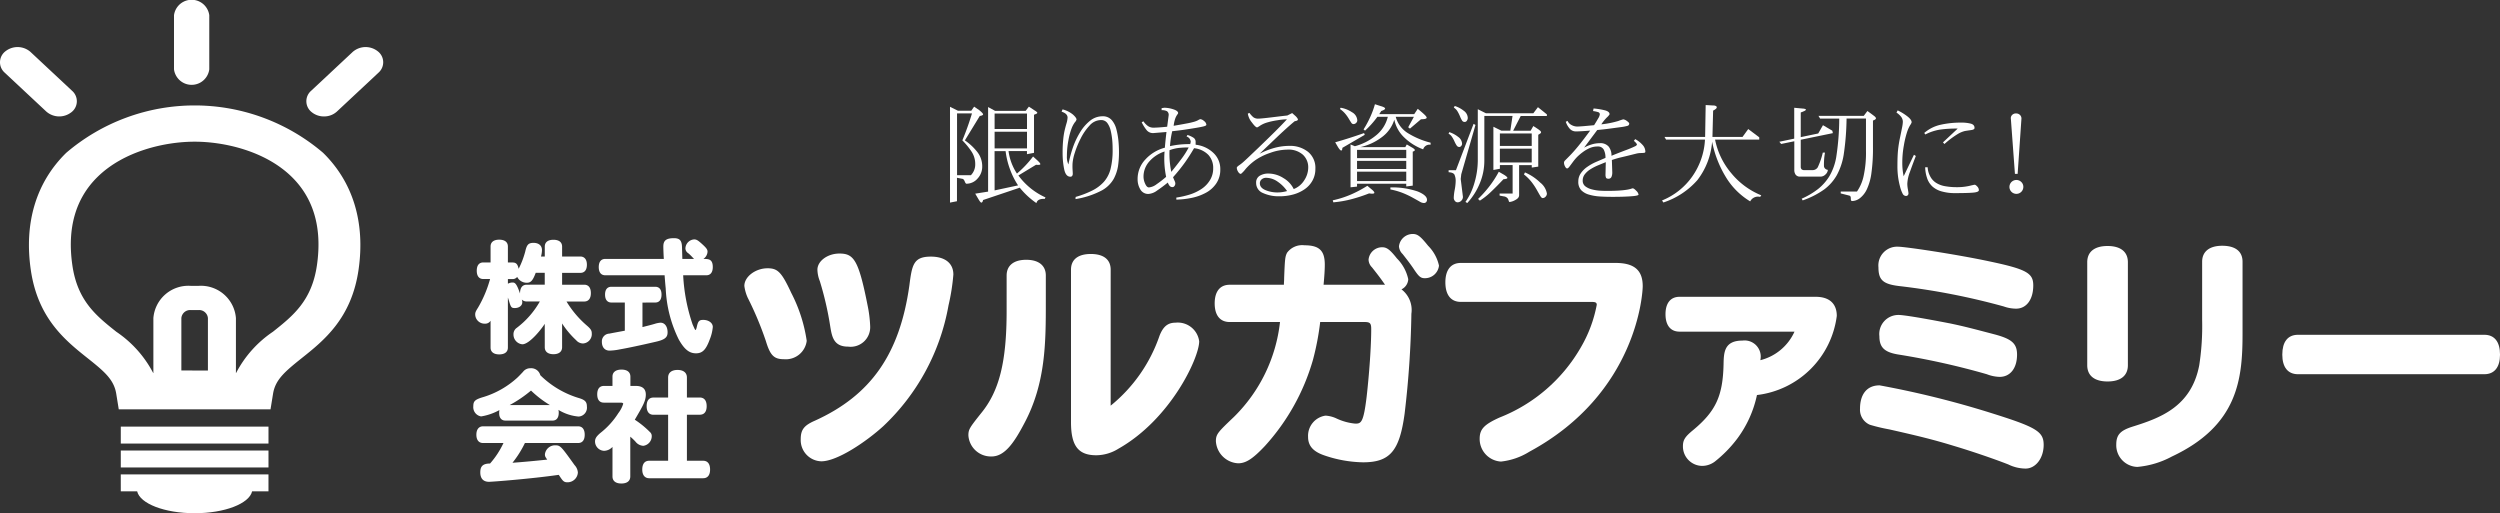 <svg xmlns="http://www.w3.org/2000/svg" width="226.798" height="46.559" viewBox="0 0 226.798 46.559">
  <rect x="0" y="0" width="226.798" height="46.559" fill="#333333" stroke="none"/>
  <g id="f-logo" transform="translate(-406 -2343.658)">
    <path id="パス_389" data-name="パス 389" d="M80.056,313.16c1.5,1.192,2.359,1.928,2.565,3.2l.229,1.418H96.617l.23-1.417c.205-1.267,1.064-2,2.564-3.2,2.03-1.613,4.556-3.621,5.194-8.058.614-4.271-.5-7.937-3.219-10.6a17.941,17.941,0,0,0-23.3,0c-2.721,2.663-3.834,6.329-3.219,10.6C75.5,309.539,78.026,311.546,80.056,313.16Zm8.473,1.09V309.5a.8.8,0,0,1,.846-.731h.718a.8.8,0,0,1,.845.731v4.756Zm-7.594-17.569c2.4-2.349,6.118-3.186,8.8-3.186s6.4.837,8.8,3.186c2.006,1.964,2.777,4.66,2.294,8.014-.466,3.238-2.179,4.6-3.992,6.041a10.178,10.178,0,0,0-3.345,3.745h-.013V309.5a3.184,3.184,0,0,0-3.383-2.927h-.718A3.184,3.184,0,0,0,85.99,309.5v4.986h-.013a10.194,10.194,0,0,0-3.345-3.745c-1.814-1.441-3.526-2.8-3.992-6.041C78.157,301.341,78.929,298.644,80.935,296.681Z" transform="translate(333.924 2063.017)" fill="#fff"/>
    <rect id="長方形_234" data-name="長方形 234" width="13.399" height="1.537" transform="translate(416.958 2382.36)" fill="#fff"/>
    <rect id="長方形_235" data-name="長方形 235" width="13.399" height="1.537" transform="translate(416.958 2384.529)" fill="#fff"/>
    <path id="パス_390" data-name="パス 390" d="M85.837,336.475h1.485c.259,1.111,2.48,1.983,5.214,1.983s4.955-.872,5.214-1.983h1.485v-1.537h-13.4Z" transform="translate(331.121 2051.759)" fill="#fff"/>
    <path id="パス_391" data-name="パス 391" d="M92.288,278.807v4.913a1.614,1.614,0,0,0,3.2,0v-4.913a1.614,1.614,0,0,0-3.2,0Z" transform="translate(329.497 2066.233)" fill="#fff"/>
    <path id="パス_392" data-name="パス 392" d="M77.653,289.057a1.254,1.254,0,0,0,.088-1.952l-3.776-3.53a1.776,1.776,0,0,0-2.258-.076,1.255,1.255,0,0,0-.088,1.952l3.776,3.529a1.778,1.778,0,0,0,2.258.076Z" transform="translate(334.805 2064.797)" fill="#fff"/>
    <path id="パス_393" data-name="パス 393" d="M109.933,289.424a1.716,1.716,0,0,0,1.173-.444l3.775-3.529a1.254,1.254,0,0,0-.088-1.952,1.776,1.776,0,0,0-2.258.076l-3.776,3.53a1.254,1.254,0,0,0,.088,1.952A1.737,1.737,0,0,0,109.933,289.424Z" transform="translate(325.458 2064.797)" fill="#fff"/>
    <g id="グループ_563" data-name="グループ 563" transform="translate(492.184 2353.112)">
      <path id="パス_394" data-name="パス 394" d="M186.362,299.059v-8.693l.714.356h1.217l.258-.369.48.332q.343.283.332.375c-.008.061-.107.109-.3.141l-1.352,2.214a5.035,5.035,0,0,1,1.131,1.057,2.089,2.089,0,0,1,.442,1.3,1.572,1.572,0,0,1-.43,1.113,1.324,1.324,0,0,1-1,.461c-.049,0-.1-.067-.153-.2s-.117-.216-.191-.24l-.516-.1v2.128Zm.64-2.484h1.254a1.392,1.392,0,0,0,.394-1.008,2.022,2.022,0,0,0-.308-1.094,6.437,6.437,0,0,0-.861-1.057,25.254,25.254,0,0,0,.873-2.447H187Zm2.361,2.25c-.033.156-.086.233-.16.233-.041,0-.1-.059-.178-.178s-.2-.33-.375-.633l1.168-.185v-7.672l.627.344h2.779l.295-.382.516.344a1.113,1.113,0,0,1,.2.141c.037.037.051.068.043.093a.136.136,0,0,1-.074.067c-.04.021-.114.051-.221.092v3.455l-.64.123v-.283h-1.672a4.865,4.865,0,0,0,.763,2.041,9.7,9.7,0,0,0,1.463-1.549l.381.344q.308.283.277.363c-.021.053-.15.067-.388.043l-1.6.971a6.207,6.207,0,0,0,2.459,1.992l-.073.135q-.652-.037-.751.381a7.142,7.142,0,0,1-1.512-1.4Zm1.045-7.845v1.4h2.939v-1.4Zm0,1.648v1.512h2.939v-1.512Zm0,5.324,2.128-.455a6.964,6.964,0,0,1-.744-1.494,7.4,7.4,0,0,1-.388-1.616h-1Z" transform="translate(-186.362 -290.133)" fill="#fff"/>
      <path id="パス_395" data-name="パス 395" d="M201.172,298.626a8.606,8.606,0,0,0,1.518-.584,3.571,3.571,0,0,0,1.045-.787,2.825,2.825,0,0,0,.6-1.149,7.088,7.088,0,0,0,.191-1.832c0-.3-.013-.569-.037-.824a6.616,6.616,0,0,0-.129-.8,1.961,1.961,0,0,0-.3-.707.682.682,0,0,0-.6-.289,1.39,1.39,0,0,0-1.02.492,4.879,4.879,0,0,0-.818,1.193,8.287,8.287,0,0,0-.529,1.291,4.259,4.259,0,0,0-.2.929,4.745,4.745,0,0,0,0,.6c.012.177.018.3.018.369a.349.349,0,0,1-.049.184.185.185,0,0,1-.172.08q-.419,0-.56-.682a7.365,7.365,0,0,1-.141-1.494,11.517,11.517,0,0,1,.055-1.2,6.729,6.729,0,0,1,.123-.8c.045-.189.1-.406.172-.652a2.259,2.259,0,0,0,.1-.529q0-.368-.541-.541l.086-.209a2.427,2.427,0,0,1,.947.473q.32.29.32.449a.586.586,0,0,1-.147.246,2.344,2.344,0,0,0-.3.56,5.916,5.916,0,0,0-.289,1.082,7.508,7.508,0,0,0-.135,1.42,1.6,1.6,0,0,0,.135.763,11.537,11.537,0,0,1,.43-1.6,7.114,7.114,0,0,1,.633-1.322,3.93,3.93,0,0,1,.9-1.039,1.785,1.785,0,0,1,1.137-.406,1.052,1.052,0,0,1,.818.331,2,2,0,0,1,.436.855,6.645,6.645,0,0,1,.185,1.045q.048.523.049.953a8.615,8.615,0,0,1-.092,1.37,3.763,3.763,0,0,1-.387,1.126,2.792,2.792,0,0,1-1.051,1.033,7.682,7.682,0,0,1-2.416.8Z" transform="translate(-189.774 -290.216)" fill="#fff"/>
      <path id="パス_396" data-name="パス 396" d="M211.845,297.273q-.5.405-.965.719a1.488,1.488,0,0,1-.781.314.816.816,0,0,1-.75-.412,1.777,1.777,0,0,1-.245-.929,2.564,2.564,0,0,1,.725-1.808,3.623,3.623,0,0,1,1.746-1.045q.062-.725.147-1.426l-1.2.1a.741.741,0,0,1-.6-.27,3.674,3.674,0,0,1-.448-.713l.159-.086a1.653,1.653,0,0,0,.412.43.859.859,0,0,0,.5.147q.394,0,1.241-.086l.135-1.033a.4.4,0,0,0-.153-.375.979.979,0,0,0-.486-.092v-.185l.246-.037a2.684,2.684,0,0,1,.811.141c.295.094.443.211.443.35a.337.337,0,0,1-.068.117,1.581,1.581,0,0,0-.123.2,1.822,1.822,0,0,0-.117.314,3.211,3.211,0,0,0-.1.516q.714-.122,1.168-.209a6.9,6.9,0,0,0,.7-.16,1.832,1.832,0,0,0,.375-.153.483.483,0,0,1,.184-.08.609.609,0,0,1,.332.172.464.464,0,0,1,.209.332c0,.058-.078.106-.233.147s-.406.09-.75.147-.671.109-.978.154-.686.092-1.137.141a7.893,7.893,0,0,0-.2,1.353q.479-.1.873-.141a8.887,8.887,0,0,1,.959-.043l.049-.2a.556.556,0,0,0-.382-.492l.086-.135a2.156,2.156,0,0,1,.566.264.44.44,0,0,1,.172.375v.245a2.77,2.77,0,0,1,1.58.713,1.993,1.993,0,0,1,.658,1.537,2.193,2.193,0,0,1-.356,1.248,2.634,2.634,0,0,1-.941.855,4.629,4.629,0,0,1-1.291.467,7.449,7.449,0,0,1-1.4.16v-.185a7.928,7.928,0,0,0,1.217-.276,4.2,4.2,0,0,0,1.045-.492,2.55,2.55,0,0,0,.781-.8,2,2,0,0,0,.3-1.076,1.733,1.733,0,0,0-.443-1.235,2.115,2.115,0,0,0-1.291-.6q-.393.676-.817,1.278a15.8,15.8,0,0,1-1.089,1.353c.041.106.082.205.123.295a1.091,1.091,0,0,1,.073.191.407.407,0,0,1,.007.123.365.365,0,0,1-.123.24.187.187,0,0,1-.129.049.329.329,0,0,1-.271-.123A1.008,1.008,0,0,1,211.845,297.273Zm-.3-2.816a3.115,3.115,0,0,0-1.358.879,2.056,2.056,0,0,0-.547,1.42,1.556,1.556,0,0,0,.147.62c.1.226.213.338.344.338a1.34,1.34,0,0,0,.688-.283,9.571,9.571,0,0,0,.873-.676A8.23,8.23,0,0,1,211.549,294.457Zm2.189-.369a7.672,7.672,0,0,0-.929.049,3.652,3.652,0,0,0-.805.2,7.927,7.927,0,0,0,.16,1.967q.5-.615.922-1.181A7.065,7.065,0,0,0,213.738,294.088Z" transform="translate(-192.085 -290.166)" fill="#fff"/>
      <path id="パス_397" data-name="パス 397" d="M226.294,298.02a1.946,1.946,0,0,0,.947-.786,2.109,2.109,0,0,0,.369-1.168,1.549,1.549,0,0,0-.48-1.156,1.948,1.948,0,0,0-1.414-.467,4.717,4.717,0,0,0-1.543.289,5.371,5.371,0,0,0-1.346.658,5.036,5.036,0,0,0-.9.812,2.742,2.742,0,0,1-.418.442c-.1,0-.186-.067-.264-.2a.734.734,0,0,1-.117-.35c0-.058.066-.131.2-.222a3.837,3.837,0,0,0,.338-.258q.141-.122.424-.388t1.021-.971q.737-.707,1.389-1.352t1.18-1.212a6.235,6.235,0,0,0-.891.093,6.483,6.483,0,0,0-.947.209,2.418,2.418,0,0,0-.6.277,1.578,1.578,0,0,1-.264.159q-.148,0-.486-.461a1.636,1.636,0,0,1-.363-.793l.147-.061a2.406,2.406,0,0,0,.344.382.709.709,0,0,0,.468.135q.246,0,1.3-.129t1.322-.154l.442-.221.332.295c.147.156.209.263.184.32s-.119.1-.283.123q-.663.542-1.758,1.586t-1.427,1.365a6.83,6.83,0,0,1,1.34-.529,5.133,5.133,0,0,1,1.353-.184,2.6,2.6,0,0,1,1.7.541,1.869,1.869,0,0,1,.665,1.537,2.161,2.161,0,0,1-.265,1.075,2.313,2.313,0,0,1-.719.787,3.407,3.407,0,0,1-1.039.474,4.729,4.729,0,0,1-1.248.159,3.423,3.423,0,0,1-1.482-.295.97.97,0,0,1-.621-.922.7.7,0,0,1,.326-.646,1.494,1.494,0,0,1,.805-.2,2.55,2.55,0,0,1,1.346.412A2.334,2.334,0,0,1,226.294,298.02Zm-.6.185a3.26,3.26,0,0,0-.867-.861A1.819,1.819,0,0,0,223.8,297a.607.607,0,0,0-.418.142.463.463,0,0,0-.16.362q0,.394.5.609a2.8,2.8,0,0,0,1.107.215A3.134,3.134,0,0,0,225.692,298.2Z" transform="translate(-195.112 -290.323)" fill="#fff"/>
      <path id="パス_398" data-name="パス 398" d="M232.763,298.776a8.666,8.666,0,0,0,1.7-.547,10.831,10.831,0,0,0,1.438-.769l.455.381c.156.14.211.236.166.289s-.2.06-.461.019a13.891,13.891,0,0,1-1.562.516,9.62,9.62,0,0,1-1.685.295Zm.873-4.759c-.008.181-.049.26-.123.24s-.177-.141-.308-.363l-.221-.381q1.3-.369,2.619-.837l.061.16Zm-.16-3.639a2.585,2.585,0,0,1,1.027.406.9.9,0,0,1,.486.738.32.32,0,0,1-.111.24.337.337,0,0,1-.233.1.223.223,0,0,1-.184-.1q-.074-.1-.234-.369a3.373,3.373,0,0,0-.35-.492,2.35,2.35,0,0,0-.461-.406Zm.9,7.218V293.71l.393.16a5.065,5.065,0,0,0,1.912-.977,3.089,3.089,0,0,0,1.076-1.69h-.947a8.085,8.085,0,0,1-1.119,1.254l-.135-.111a9.025,9.025,0,0,0,.615-1.143,7.816,7.816,0,0,0,.418-1.143l.492.159c.27.074.414.147.43.221s-.1.152-.345.234l-.184.283h3.172l.32-.48q.393.32.6.516t.209.283c0,.1-.172.147-.516.147l-1,.849-.16-.123.517-.947h-1.648a2.515,2.515,0,0,0,1.063,1.457,7.339,7.339,0,0,0,2.1.891v.184a.608.608,0,0,0-.676.418,4.794,4.794,0,0,1-1.7-1.063,3.069,3.069,0,0,1-.916-1.629,3.1,3.1,0,0,1-1.168,1.616,5.035,5.035,0,0,1-1.93.879h4.094l.135-.246.442.259c.189.106.285.189.289.245s-.059.107-.19.147v3.086l-.59.074v-.246h-4.464v.259Zm.59-2.644h4.464v-.75h-4.464Zm0,.984h4.464V295.2h-4.464Zm0,.245v.849h4.464v-.849Zm3.025,1.426a7.159,7.159,0,0,1,2.478.369q.842.345.843.75a.291.291,0,0,1-.08.216.261.261,0,0,1-.191.08.732.732,0,0,1-.363-.111q-.19-.111-.645-.363a8.2,8.2,0,0,0-.935-.442,6.221,6.221,0,0,0-1.107-.314Z" transform="translate(-198.04 -290.059)" fill="#fff"/>
      <path id="パス_399" data-name="パス 399" d="M249.242,291.994l-1.291,4.475-.049.43.2,1.611a.486.486,0,0,1-.147.356.459.459,0,0,1-.332.147.315.315,0,0,1-.252-.129.448.448,0,0,1-.1-.289,4.551,4.551,0,0,1,.086-.719,4.665,4.665,0,0,0,.086-.732,1.376,1.376,0,0,0-.111-.646q-.111-.19-.528-.215V296.1h.664l1.6-4.206Zm-2.373.651a2.612,2.612,0,0,1,.8.431.8.8,0,0,1,.356.626.305.305,0,0,1-.079.2.226.226,0,0,1-.166.092.284.284,0,0,1-.24-.129,2.4,2.4,0,0,1-.209-.387,2.52,2.52,0,0,0-.24-.43.8.8,0,0,0-.294-.259Zm.492-2.373a2.592,2.592,0,0,1,.818.436.826.826,0,0,1,.363.646.434.434,0,0,1-.081.252.228.228,0,0,1-.19.117.27.27,0,0,1-.239-.117,2.279,2.279,0,0,1-.191-.381,3.539,3.539,0,0,0-.233-.468,1.054,1.054,0,0,0-.332-.338Zm.971,8.705a5.757,5.757,0,0,0,.83-1.783,7.266,7.266,0,0,0,.289-1.98v-4.648l.738.369h4.3l.418-.553.811.652v.147h-2.373l-.688,1.34h1.586l.246-.43.32.209a2.288,2.288,0,0,1,.295.216.216.216,0,0,1,.087.141.128.128,0,0,1-.055.1,2,2,0,0,1-.2.129v2.889l-.59.086v-.222H253.2v2.73c0,.172-.117.317-.351.437a1.341,1.341,0,0,1-.51.178c-.033,0-.06-.033-.08-.1a1.582,1.582,0,0,0-.061-.166.427.427,0,0,0-.123-.141.53.53,0,0,0-.251-.1l-.394-.074v-.184h1.181v-2.583h-1.155v.332l-.59.111v-3.922l.725.356h.812l.2-1.34h-2.558v4.082a5.3,5.3,0,0,1-.412,2.035,5.968,5.968,0,0,1-1.137,1.789Zm1.143-.27a10.084,10.084,0,0,0,1.045-1.168,9.263,9.263,0,0,0,.836-1.3l.381.221a1.851,1.851,0,0,1,.3.2c.065.058.1.1.1.135s-.031.06-.092.08a1.11,1.11,0,0,1-.264.043q-.615.652-1.132,1.143a6.418,6.418,0,0,1-1.008.8Zm1.98-4.808h2.889v-1.131h-2.889Zm0,1.5h2.889v-1.254h-2.889Zm2.275.9a4.558,4.558,0,0,1,1.383.923,1.6,1.6,0,0,1,.608,1,.406.406,0,0,1-.117.276.35.35,0,0,1-.264.129c-.066,0-.132-.053-.2-.16s-.174-.295-.326-.566a5.719,5.719,0,0,0-.51-.762,3.863,3.863,0,0,0-.664-.652Z" transform="translate(-201.571 -290.113)" fill="#fff"/>
      <path id="パス_400" data-name="パス 400" d="M264.557,295.06a1.58,1.58,0,0,0-.153-.744.589.589,0,0,0-.572-.289,1.741,1.741,0,0,0-.713.147,3.252,3.252,0,0,0-.627.369,4.612,4.612,0,0,0-.492.418,4.027,4.027,0,0,0-.387.455q-.191.258-.32.43c-.086.114-.158.172-.216.172s-.129-.061-.19-.185a.748.748,0,0,1-.093-.332.294.294,0,0,1,.1-.21q.1-.1.436-.442t.757-.855q.418-.51,1.081-1.408-.885.073-1.291.073a.73.73,0,0,1-.572-.258,1.814,1.814,0,0,1-.35-.614l.159-.086a.815.815,0,0,0,.382.387,1.1,1.1,0,0,0,.492.129q.3,0,1.537-.123.209-.331.363-.6a.94.94,0,0,0,.153-.362.2.2,0,0,0-.111-.209,2.549,2.549,0,0,0-.5-.111l.049-.234a6.5,6.5,0,0,1,1.045.172q.405.111.406.357a1.235,1.235,0,0,1-.251.289,4.045,4.045,0,0,0-.5.621,8.46,8.46,0,0,0,1.53-.3,4.315,4.315,0,0,1,.462-.153.674.674,0,0,1,.326.147c.143.1.216.18.216.246a.209.209,0,0,1-.173.2,4.28,4.28,0,0,1-.627.117l-.959.129q-.5.068-1.143.129l-1.193,1.6a3.208,3.208,0,0,1,.677-.289,2.512,2.512,0,0,1,.738-.117.987.987,0,0,1,.817.314,1.287,1.287,0,0,1,.252.83q.479-.2,1.248-.492a9.541,9.541,0,0,0,.928-.387c.107-.061.147-.123.124-.184a1.015,1.015,0,0,0-.271-.289l.123-.16a2.407,2.407,0,0,1,.645.5.928.928,0,0,1,.277.633c0,.066-.037.1-.111.111s-.18.015-.32.019a1.78,1.78,0,0,0-.381.049l-.566.141q-.394.1-.787.19t-.873.252l.037,1.131a.978.978,0,0,1-.074.4.28.28,0,0,1-.283.166c-.114,0-.186-.033-.215-.1a.718.718,0,0,1-.043-.283l.025-1.119c-.263.106-.506.207-.732.3a4.474,4.474,0,0,0-.651.338,1.964,1.964,0,0,0-.51.449.9.9,0,0,0-.2.572.635.635,0,0,0,.233.529,1.589,1.589,0,0,0,.584.277,3.783,3.783,0,0,0,.67.117c.213.016.455.024.725.024q.726,0,1.187-.037a6.318,6.318,0,0,0,.676-.08,3.027,3.027,0,0,0,.326-.079.693.693,0,0,1,.135-.037c.073,0,.18.074.32.222a.62.62,0,0,1,.21.344q0,.111-.7.159t-1.617.049q-.738,0-1.242-.037a4.45,4.45,0,0,1-.941-.166,1.589,1.589,0,0,1-.7-.4,1.1,1.1,0,0,1-.264-.8,1.276,1.276,0,0,1,.227-.738,2.28,2.28,0,0,1,.59-.584,4.644,4.644,0,0,1,.763-.43Q264.078,295.269,264.557,295.06Z" transform="translate(-205.094 -290.191)" fill="#fff"/>
      <path id="パス_401" data-name="パス 401" d="M281.576,298.493a.79.79,0,0,0-.9.406,6.485,6.485,0,0,1-2.243-2.263,9.78,9.78,0,0,1-1.211-3.148,6.506,6.506,0,0,1-1.341,3.486A7.013,7.013,0,0,1,272.8,299l-.123-.185a6.173,6.173,0,0,0,2.736-2.163,6.388,6.388,0,0,0,1.161-3.357h-3.528l-.147-.245h3.689l.049-2.89.652.037a.574.574,0,0,1,.27.049.139.139,0,0,1,.086.117.216.216,0,0,1-.092.148,1.181,1.181,0,0,1-.24.153l-.061,2.386h2.73l.516-.713,1,.75v.209h-4.008a6.75,6.75,0,0,0,1.463,3.037,6.864,6.864,0,0,0,2.73,2.017Z" transform="translate(-208.084 -290.084)" fill="#fff"/>
      <path id="パス_402" data-name="パス 402" d="M286.9,293.572l1.352-.283v-2.8l.787.073a.626.626,0,0,1,.228.049c.045.025.057.052.037.08a.456.456,0,0,1-.153.1,2.381,2.381,0,0,1-.308.123v2.238l1.586-.332.43-.751.849.5.049.221-2.914.6v2.447a.324.324,0,0,0,.074.228.341.341,0,0,0,.257.08h.714a.549.549,0,0,0,.5-.259,6.723,6.723,0,0,0,.455-1.328h.2a5.932,5.932,0,0,0-.092,1.254.384.384,0,0,0,.35.308.6.6,0,0,1-.2.406.641.641,0,0,1-.473.209H288.8a.489.489,0,0,1-.412-.166.711.711,0,0,1-.129-.448v-2.594l-1.192.245Zm2.029,5.164a6.978,6.978,0,0,0,1.488-.879,4.569,4.569,0,0,0,1.008-1.132,5.092,5.092,0,0,0,.634-1.739,23.364,23.364,0,0,0,.277-3.517H290.6l-.148-.245h4.107l.332-.443q.442.32.608.449t.166.216c0,.073-.091.139-.27.2v2.386a16.291,16.291,0,0,1-.141,2.385,5.047,5.047,0,0,1-.412,1.464,2.206,2.206,0,0,1-.627.805,1.194,1.194,0,0,1-.713.264c-.082,0-.12-.076-.117-.228s-.039-.239-.129-.264l-.787-.2v-.172h1.476a3.889,3.889,0,0,0,.6-1.4,9.825,9.825,0,0,0,.216-2.281v-2.939H293a24,24,0,0,1-.259,3.271,5.832,5.832,0,0,1-.62,1.857,4.248,4.248,0,0,1-1.131,1.291,7.621,7.621,0,0,1-1.973,1.008Z" transform="translate(-211.665 -290.166)" fill="#fff"/>
      <path id="パス_403" data-name="パス 403" d="M302.686,294.835l.172.111q-.3.775-.534,1.439a3.351,3.351,0,0,0-.24,1.081,2.867,2.867,0,0,0,.049.486c.033.185.052.31.055.376a.231.231,0,0,1-.055.172.211.211,0,0,1-.171.073.355.355,0,0,1-.308-.221,2.9,2.9,0,0,1-.233-.64,7.243,7.243,0,0,1-.173-.861,7.086,7.086,0,0,1-.061-.959q0-.934.055-1.475a10.673,10.673,0,0,1,.178-1.125q.122-.584.19-.934a3.092,3.092,0,0,0,.068-.5.751.751,0,0,0-.166-.48,1.74,1.74,0,0,0-.412-.369l.11-.2a4.773,4.773,0,0,1,.855.523q.412.313.412.559a.832.832,0,0,1-.135.258,3.108,3.108,0,0,0-.283.634A8.447,8.447,0,0,0,301.77,294a8.656,8.656,0,0,0-.141,1.518,5.9,5.9,0,0,0,.123,1.267Zm.935-1.979a3.386,3.386,0,0,1,1.457-.738,8.286,8.286,0,0,1,1.9-.2,3.365,3.365,0,0,1,.861.093q.343.092.343.387a.135.135,0,0,1-.061.117.39.39,0,0,1-.148.061c-.057.013-.145.027-.264.043s-.252.037-.4.061a2.324,2.324,0,0,0-.645.27,8.193,8.193,0,0,0-1.212.91l-.135-.147,1.34-1.254a10.575,10.575,0,0,0-1.648.1,4.41,4.41,0,0,0-1.291.436Zm.308,3.111a1.889,1.889,0,0,0,.209.781,1.537,1.537,0,0,0,.547.627,2.227,2.227,0,0,0,.843.314,5.812,5.812,0,0,0,1.008.086,5.011,5.011,0,0,0,1.149-.111q.461-.11.51-.11c.058,0,.135.053.234.159a.492.492,0,0,1,.147.332c0,.114-.159.189-.48.221s-.917.049-1.794.049a4.2,4.2,0,0,1-1.021-.135,2.108,2.108,0,0,1-.9-.448,1.787,1.787,0,0,1-.516-.818,3.148,3.148,0,0,1-.159-.947Z" transform="translate(-215.238 -290.249)" fill="#fff"/>
      <path id="パス_404" data-name="パス 404" d="M316.057,297.841a.63.63,0,1,1-.184-.443A.6.6,0,0,1,316.057,297.841Zm-.516-1.181h-.246l-.369-4.992a.413.413,0,0,1,.111-.35.472.472,0,0,1,.356-.141.49.49,0,0,1,.363.141.437.437,0,0,1,.129.35Z" transform="translate(-218.686 -290.34)" fill="#fff"/>
    </g>
    <g id="グループ_565" data-name="グループ 565" transform="translate(448.939 2364.878)">
      <path id="パス_405" data-name="パス 405" d="M135.113,314.112c-.188.331-1.35,1.859-2.036,1.859a.888.888,0,0,1-.8-.908.69.69,0,0,1,.3-.586,7.827,7.827,0,0,0,2.091-2.391h-1.194a.6.6,0,0,1-.443-.177.729.729,0,0,1,.044.254c0,.3-.287.52-.675.52-.3,0-.354-.055-.52-.608-.022-.078-.055-.188-.111-.344v4.537c0,.4-.287.62-.785.62s-.786-.221-.786-.62v-2.434a.564.564,0,0,1-.52.266.852.852,0,0,1-.875-.819c0-.2.045-.3.255-.631a10.691,10.691,0,0,0,1.095-2.6h-.608c-.387,0-.6-.266-.6-.753s.21-.752.6-.752h.653V307.1c0-.4.287-.62.786-.62s.785.221.785.62v1.45h.421c.321,0,.465.144.554.575a7.82,7.82,0,0,0,.6-1.571c.144-.631.288-.775.742-.786.487,0,.775.254.775.653a2.353,2.353,0,0,1-.088.587h.343v-.9c0-.4.288-.619.786-.619s.786.221.786.619v.9h1.649c.376,0,.6.266.6.742s-.21.742-.6.742h-1.649v1.073h2c.388,0,.609.266.609.763s-.222.763-.609.763h-1.6a9.03,9.03,0,0,0,1.859,2.192c.332.287.432.442.432.685a.851.851,0,0,1-.8.929.83.83,0,0,1-.62-.3,7.923,7.923,0,0,1-1.272-1.516v2.158c0,.4-.288.631-.786.631s-.786-.233-.786-.631Zm0-3.552v-1.073h-.819c-.266.708-.443.9-.808.9a.957.957,0,0,1-.874-.531.515.515,0,0,1-.421.2h-.421v.421a.9.9,0,0,1,.4-.111c.2,0,.365,0,.7,1,0-.52.21-.8.609-.8Z" transform="translate(-128.633 -305.957)" fill="#fff"/>
      <path id="パス_406" data-name="パス 406" d="M149.682,308.18c-.022-.332-.044-.9-.044-1.128,0-.543.266-.753.962-.753.52,0,.709.21.73.775l.033,1.107h1.063c-.111-.1-.277-.31-.531-.52a.527.527,0,0,1-.254-.442.849.849,0,0,1,.786-.808c.222,0,.343.067.8.487.332.31.421.442.421.631a.85.85,0,0,1-.376.653c.453,0,.852,0,.852.741,0,.477-.21.742-.586.742h-2.1a16.279,16.279,0,0,0,.863,4.481c.045.077.2.487.255.487.033,0,.088-.133.121-.3.111-.51.222-.62.575-.62.5,0,.874.277.874.642a3.932,3.932,0,0,1-.276,1.128c-.343.941-.665,1.262-1.25,1.262-.608,0-1.051-.354-1.56-1.25a11.509,11.509,0,0,1-1.185-4.637c-.044-.4-.088-.985-.1-1.194h-5.389c-.376,0-.587-.266-.587-.742s.21-.741.587-.741Zm-1.937,3.962v2.224c.376-.1.763-.189,1.128-.3a2.168,2.168,0,0,1,.51-.1c.387,0,.641.354.641.874,0,.465-.254.675-1.1.863-1.383.321-2.534.564-3.242.686a5.175,5.175,0,0,1-.919.111c-.431,0-.7-.3-.7-.8a.7.7,0,0,1,.664-.741c.52-.1,1-.189,1.417-.266v-2.556h-1.218c-.365,0-.575-.254-.575-.719s.21-.709.575-.709h3.983c.365,0,.565.254.565.709s-.2.719-.565.719Z" transform="translate(-132.4 -305.912)" fill="#fff"/>
      <path id="パス_407" data-name="パス 407" d="M131.474,326.814c-.343,0-.553-.254-.553-.664a1.444,1.444,0,0,1,.022-.288,5.127,5.127,0,0,1-1.66.575.848.848,0,0,1-.708-.929c0-.465.155-.609.951-.841a8.045,8.045,0,0,0,3.032-1.737c.177-.166.321-.321.52-.531a.825.825,0,0,1,.7-.332.848.848,0,0,1,.874.631,8.44,8.44,0,0,0,3.486,2.069c.564.166.741.344.741.775a.806.806,0,0,1-.752.908,4.217,4.217,0,0,1-1.837-.609.722.722,0,0,1,.034.266c0,.454-.2.709-.565.709Zm1.782,2.035a9.348,9.348,0,0,1-1.129,1.793c1.085-.078,2.1-.177,3.154-.287-.177-.244-.21-.3-.21-.487a.925.925,0,0,1,.974-.808c.432,0,.531.144,1.715,1.793a1.089,1.089,0,0,1,.3.675.94.94,0,0,1-.951.885c-.254,0-.376-.078-.565-.355-.077-.1-.144-.221-.221-.32-2.545.365-6.031.631-6.329.631-.409,0-.786-.2-.786-.852,0-.465.144-.807.885-.807a7.76,7.76,0,0,0,1.218-1.86H129.46c-.388,0-.608-.276-.608-.752s.221-.763.608-.763h8.62c.387,0,.6.276.6.763s-.21.752-.6.752Zm2.268-3.441a9.506,9.506,0,0,1-1.715-1.317,11.487,11.487,0,0,1-1.937,1.317Z" transform="translate(-128.575 -309.88)" fill="#fff"/>
      <path id="パス_408" data-name="パス 408" d="M147.031,323.712c.6,0,.908.266.908.786,0,.587-.288,1.063-1,2.279a8.292,8.292,0,0,1,1.372,1.118.466.466,0,0,1,.166.365.882.882,0,0,1-.763.885.962.962,0,0,1-.72-.388,5.44,5.44,0,0,0-.464-.442v3.607c0,.409-.288.642-.808.642s-.807-.233-.807-.642v-2.678a1.075,1.075,0,0,1-.753.355.854.854,0,0,1-.83-.841c0-.277.122-.465.465-.763a7.107,7.107,0,0,0,1.649-1.815,2.636,2.636,0,0,0,.443-.852c0-.055-.088-.1-.2-.1h-1.55c-.4,0-.608-.266-.608-.753s.21-.763.608-.763h.775v-.841c0-.409.3-.641.819-.641s.807.232.807.641v.841Zm2.932,1.051v-1.815c0-.432.311-.686.852-.686s.852.254.852.686v1.815h1.161c.409,0,.631.277.631.786s-.222.775-.631.775h-1.161V330.5h1.471c.41,0,.631.287.631.8s-.232.786-.631.786h-4.89c-.4,0-.631-.287-.631-.786,0-.52.221-.8.631-.8h1.714v-4.172h-1.328c-.4,0-.62-.277-.62-.786s.222-.775.62-.775Z" transform="translate(-132.29 -309.921)" fill="#fff"/>
      <g id="グループ_564" data-name="グループ 564" transform="translate(24.588 0)">
        <path id="パス_409" data-name="パス 409" d="M165.031,317.748c-.9,0-1.25-.33-1.646-1.646a30,30,0,0,0-1.646-3.928,3.72,3.72,0,0,1-.307-1.076c0-.834,1.009-1.6,2.107-1.6.922,0,1.273.351,2.151,2.239a13.739,13.739,0,0,1,1.4,4.345A1.91,1.91,0,0,1,165.031,317.748Zm14.924-4.894a19.787,19.787,0,0,1-5.925,10.973c-1.536,1.4-4.17,3.183-5.618,3.183a1.924,1.924,0,0,1-1.866-2c0-.856.285-1.251,1.295-1.69,5.07-2.3,7.682-6.035,8.559-12.246.242-1.865.352-2.634,1.953-2.634,1.273,0,2.041.593,2.041,1.625A18.869,18.869,0,0,1,179.955,312.854Zm-9.108,3.752c-1.316,0-1.47-.9-1.624-1.843a28.981,28.981,0,0,0-.944-4.1,3,3,0,0,1-.219-1.032c0-.79.922-1.47,2-1.47,1.295,0,1.734.571,2.546,4.675a11.393,11.393,0,0,1,.241,1.931A1.774,1.774,0,0,1,170.847,316.606Z" transform="translate(-161.432 -306.38)" fill="#fff"/>
        <path id="パス_410" data-name="パス 410" d="M192.062,310.169c0-.9.636-1.426,1.777-1.426s1.778.527,1.778,1.426v2.392c0,3.665,0,7.4-1.975,11.061-.922,1.756-1.778,2.963-2.942,2.963a2.045,2.045,0,0,1-2.107-1.909c0-.549.11-.7,1.141-2,1.668-2.019,2.327-4.7,2.327-9.284Zm9.437,11.808a14,14,0,0,0,4.433-6.343c.329-.834.746-1.185,1.448-1.185a1.957,1.957,0,0,1,2.151,1.69c0,1.493-2.589,7.066-7.33,9.744a3.847,3.847,0,0,1-2,.593c-1.646,0-2.3-.855-2.3-3.006V309.642c0-.921.637-1.426,1.8-1.426s1.8.505,1.8,1.426Z" transform="translate(-168.268 -306.395)" fill="#fff"/>
        <path id="パス_411" data-name="パス 411" d="M224.731,310.391c0-.176.022-.351.022-.615.066-1.733.088-1.931.263-2.282a1.7,1.7,0,0,1,1.581-.68c1.339,0,1.843.483,1.843,1.756,0,.505-.044,1.1-.11,1.822h5.574c-.46-.659-.614-.856-1.185-1.58a1.02,1.02,0,0,1-.308-.7,1.241,1.241,0,0,1,1.23-1.12c.416,0,.7.2,1.339,1.01a3.81,3.81,0,0,1,1.031,1.887,1.072,1.072,0,0,1-.615.922,2.36,2.36,0,0,1,.9,2.217,87.164,87.164,0,0,1-.615,9.064c-.461,3.4-1.339,4.411-3.775,4.411a11.321,11.321,0,0,1-3.533-.637c-1.009-.35-1.449-.878-1.449-1.667a1.849,1.849,0,0,1,1.581-1.931,2.709,2.709,0,0,1,1.009.263,5.144,5.144,0,0,0,1.69.462c.527,0,.746-.066,1.032-2.436.241-2.129.416-4.587.416-6.145,0-.527-.109-.637-.614-.637h-4.016a24.224,24.224,0,0,1-.659,3.446,19.636,19.636,0,0,1-4.346,7.791c-1.075,1.141-1.712,1.58-2.437,1.58a2.134,2.134,0,0,1-2.019-2c0-.659.2-.834,1.646-2.217a14.285,14.285,0,0,0,4.17-8.6h-4.566c-.878,0-1.36-.614-1.36-1.69s.483-1.69,1.36-1.69Zm13.081-3.534a3.658,3.658,0,0,1,.987,1.8A1.276,1.276,0,0,1,237.5,309.8c-.351,0-.526-.154-.9-.7-.285-.439-.615-.878-1.1-1.492a1.063,1.063,0,0,1-.33-.7,1.259,1.259,0,0,1,1.23-1.119C236.846,305.782,237.109,305.98,237.812,306.857Z" transform="translate(-175.783 -305.782)" fill="#fff"/>
        <path id="パス_412" data-name="パス 412" d="M247.814,312.835c-.9,0-1.4-.637-1.4-1.777,0-1.12.5-1.756,1.4-1.756h14.045c1.69,0,2.458.659,2.458,2.107,0,.593-.483,9.723-10.271,15.012a6.123,6.123,0,0,1-2.59.9,2.052,2.052,0,0,1-1.931-2.063c0-.878.4-1.295,1.8-1.931a14.7,14.7,0,0,0,7.352-6.32,12.027,12.027,0,0,0,1.47-3.906c0-.2-.109-.263-.46-.263Z" transform="translate(-182.818 -306.668)" fill="#fff"/>
        <path id="パス_413" data-name="パス 413" d="M286.73,313.407c1.23,0,1.91.615,1.91,1.734a8.29,8.29,0,0,1-7.242,7.177,10.124,10.124,0,0,1-1.8,3.972,11.343,11.343,0,0,1-2.019,2.063,1.939,1.939,0,0,1-1.141.394,1.765,1.765,0,0,1-1.756-1.777c0-.57.175-.855.921-1.47,2.063-1.713,2.7-3.1,2.765-5.97.022-1.053.044-2.151,1.712-2.151a1.465,1.465,0,0,1,1.624,1.778,4.627,4.627,0,0,0,3.1-2.59H274.374c-.812,0-1.273-.571-1.273-1.58s.461-1.58,1.273-1.58Z" transform="translate(-189.535 -307.701)" fill="#fff"/>
        <path id="パス_414" data-name="パス 414" d="M308.625,322.436c4.06,1.273,4.718,1.667,4.718,2.875s-.724,2.151-1.646,2.151a3.624,3.624,0,0,1-1.558-.373c-1.273-.5-3.27-1.185-4.96-1.69-1.8-.549-3.029-.856-5.839-1.492a15.875,15.875,0,0,1-1.756-.418,1.477,1.477,0,0,1-.9-1.47c0-1.229.57-2.107,1.777-2.107A84.992,84.992,0,0,1,308.625,322.436Zm-.263-13.783c3.445.724,4.038,1.075,4.038,2.194,0,1.274-.614,2.107-1.558,2.107a3.362,3.362,0,0,1-1.12-.2,62.506,62.506,0,0,0-9.436-1.844c-1.515-.175-1.931-.549-1.931-1.711a1.7,1.7,0,0,1,1.778-1.866C300.79,307.336,305.376,308.016,308.362,308.653Zm-3.621,5.618c1.4.285,2.437.57,4.126,1.01,1.58.417,2.062.834,2.062,1.843,0,1.229-.614,2.019-1.58,2.019a3.451,3.451,0,0,1-1.164-.241,67.818,67.818,0,0,0-7.966-1.778c-1.3-.2-1.778-.636-1.778-1.667a1.729,1.729,0,0,1,1.734-1.931C300.944,313.525,304.609,314.249,304.74,314.272Z" transform="translate(-195.471 -306.173)" fill="#fff"/>
        <path id="パス_415" data-name="パス 415" d="M327.916,318.061c0,.944-.659,1.47-1.844,1.47s-1.843-.527-1.843-1.47v-9.35c0-.944.659-1.47,1.843-1.47s1.844.527,1.844,1.47Zm6.737-9.394c0-.921.659-1.448,1.821-1.448,1.185,0,1.844.505,1.844,1.448v6.5c0,4.082-.373,8.34-6.408,11.171a8.092,8.092,0,0,1-3.139.944,1.966,1.966,0,0,1-1.909-2.02c0-.879.351-1.273,1.448-1.625,2.524-.789,5.356-1.8,6.079-5.574a23.091,23.091,0,0,0,.263-4.1Z" transform="translate(-202.403 -306.144)" fill="#fff"/>
        <path id="パス_416" data-name="パス 416" d="M349.3,321.589c-.922,0-1.426-.636-1.426-1.778,0-1.164.5-1.8,1.426-1.8h16.9c.921,0,1.426.635,1.426,1.8,0,1.142-.505,1.778-1.426,1.778Z" transform="translate(-208.353 -308.86)" fill="#fff"/>
      </g>
    </g>
  </g>
</svg>
